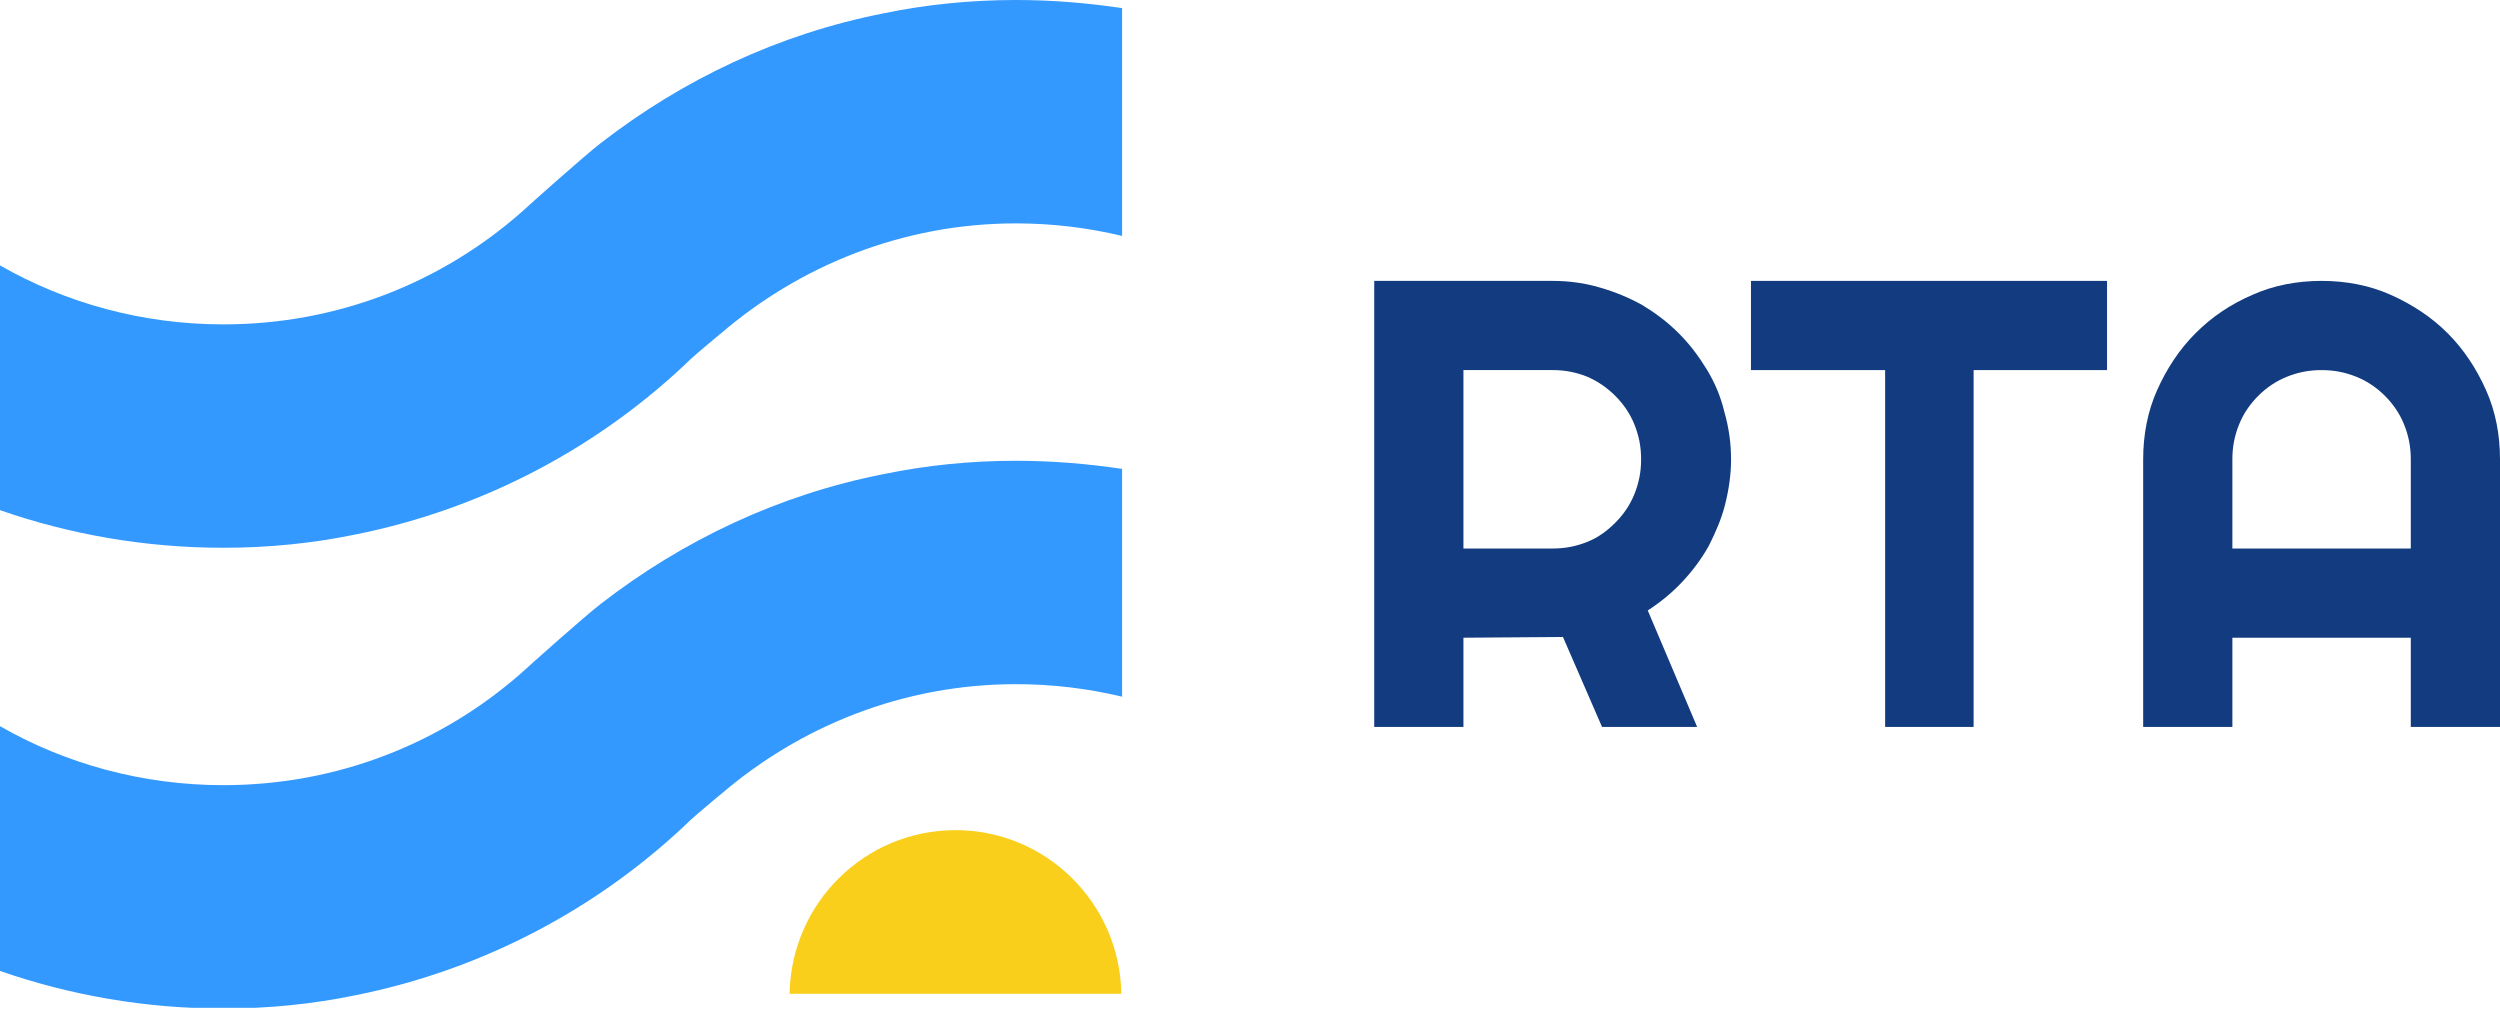 <?xml version="1.0" encoding="utf-8"?>
<!-- Generator: Adobe Illustrator 24.3.0, SVG Export Plug-In . SVG Version: 6.00 Build 0)  -->
<svg version="1.1" id="Capa_1" xmlns="http://www.w3.org/2000/svg" xmlns:xlink="http://www.w3.org/1999/xlink" x="0px" y="0px"
	 viewBox="0 0 339.1 136.9" style="enable-background:new 0 0 339.1 136.9;" xml:space="preserve">
<style type="text/css">
	.st0{fill:none;}
	.st1{clip-path:url(#SVGID_2_);}
	.st2{fill:#123B80;}
	.st3{fill:#3399FF;}
	.st4{fill:#F9CF1C;}
</style>
<g>
	<rect id="RTA" class="st0" width="339.1" height="136.7"/>
	<g>
		<defs>
			<rect id="SVGID_1_" width="339.1" height="136.7"/>
		</defs>
		<clipPath id="SVGID_2_">
			<use xlink:href="#SVGID_1_"  style="overflow:visible;"/>
		</clipPath>
		<g class="st1">
			<g id="RTA1">
				<g id="Logo">
					<path class="st2" d="M198.5,50.2v24.2h12.1c1.7,0,3.2-0.3,4.7-0.9c1.5-0.6,2.7-1.5,3.8-2.6c1.1-1.1,2-2.4,2.6-3.9
						c0.6-1.5,0.9-3,0.9-4.7c0-1.7-0.3-3.2-0.9-4.7c-0.6-1.5-1.5-2.8-2.6-3.9c-1.1-1.1-2.4-2-3.8-2.6c-1.5-0.6-3-0.9-4.7-0.9
						L198.5,50.2L198.5,50.2z M198.5,98.6h-12.1V38.1h24.2c2.2,0,4.4,0.3,6.4,0.9c2.1,0.6,4,1.4,5.8,2.4c1.8,1.1,3.4,2.3,4.9,3.8
						c1.5,1.5,2.7,3.1,3.8,4.9c1.1,1.8,1.9,3.7,2.4,5.8c0.6,2.1,0.9,4.2,0.9,6.4c0,2.1-0.3,4.1-0.8,6.1c-0.5,2-1.3,3.8-2.2,5.6
						c-1,1.8-2.2,3.4-3.6,4.9c-1.4,1.5-3,2.8-4.7,3.9l6.7,15.8h-12.9L212,86.4l-13.5,0.1V98.6L198.5,98.6z"/>
					<path class="st2" d="M267.8,98.6h-12.1V50.2h-18.2V38.1h48.3v12.1h-18.1V98.6L267.8,98.6z"/>
					<path class="st2" d="M327,74.4V62.3c0-1.7-0.3-3.2-0.9-4.7c-0.6-1.5-1.5-2.8-2.6-3.9c-1.1-1.1-2.4-2-3.9-2.6
						c-1.5-0.6-3-0.9-4.7-0.9c-1.7,0-3.2,0.3-4.7,0.9c-1.5,0.6-2.8,1.5-3.9,2.6c-1.1,1.1-2,2.4-2.6,3.9c-0.6,1.5-0.9,3-0.9,4.7v12.1
						H327L327,74.4z M339.1,98.6H327V86.5h-24.2v12.1h-12.1V62.3c0-3.3,0.6-6.5,1.9-9.4c1.3-2.9,3-5.5,5.2-7.7
						c2.2-2.2,4.7-3.9,7.7-5.2c2.9-1.3,6.1-1.9,9.4-1.9c3.3,0,6.5,0.6,9.4,1.9c2.9,1.3,5.5,3,7.7,5.2c2.2,2.2,3.9,4.8,5.2,7.7
						c1.3,2.9,1.9,6.1,1.9,9.4L339.1,98.6L339.1,98.6z"/>
				</g>
				<g id="Iso">
					<path class="st3" d="M137.8,0c-6.1,0-12.1,0.6-17.9,1.8c-14.3,2.8-27.3,9-38.4,17.6c-2.1,1.6-9.6,8.3-10.8,9.4
						c-10.8,9.5-24.9,15.2-40.4,15.2c-11,0-21.4-2.9-30.3-8v33.2c9.5,3.3,19.7,5.1,30.3,5.1c6.1,0,12.1-0.6,17.9-1.8
						c17.5-3.5,33.3-12,45.6-23.9c1-0.9,3.3-2.8,3.4-2.9c0.2-0.1,0.3-0.3,0.5-0.4c10.8-9.3,24.8-15,40.1-15c5,0,9.8,0.6,14.4,1.7
						V1.1C147.5,0.4,142.7,0,137.8,0"/>
					<path class="st3" d="M137.8,62.5c-6.1,0-12.1,0.6-17.9,1.8c-14.3,2.8-27.3,9-38.4,17.6c-2.1,1.6-9.6,8.3-10.8,9.4
						c-10.8,9.5-24.9,15.2-40.4,15.2c-11,0-21.4-2.9-30.3-8v33.2c9.5,3.3,19.7,5.1,30.3,5.1c6.1,0,12.1-0.6,17.9-1.8
						c17.5-3.5,33.3-12,45.6-23.9c1-0.9,3.3-2.8,3.4-2.9c0.2-0.1,0.3-0.3,0.5-0.4c10.8-9.3,24.8-15,40.1-15c5,0,9.8,0.6,14.4,1.7
						V63.6C147.5,62.9,142.7,62.5,137.8,62.5"/>
					<path class="st4" d="M129.6,112.6c-12.3,0-22.3,9.9-22.5,22.2h45C151.9,122.5,141.9,112.6,129.6,112.6"/>
				</g>
			</g>
		</g>
	</g>
</g>
</svg>
